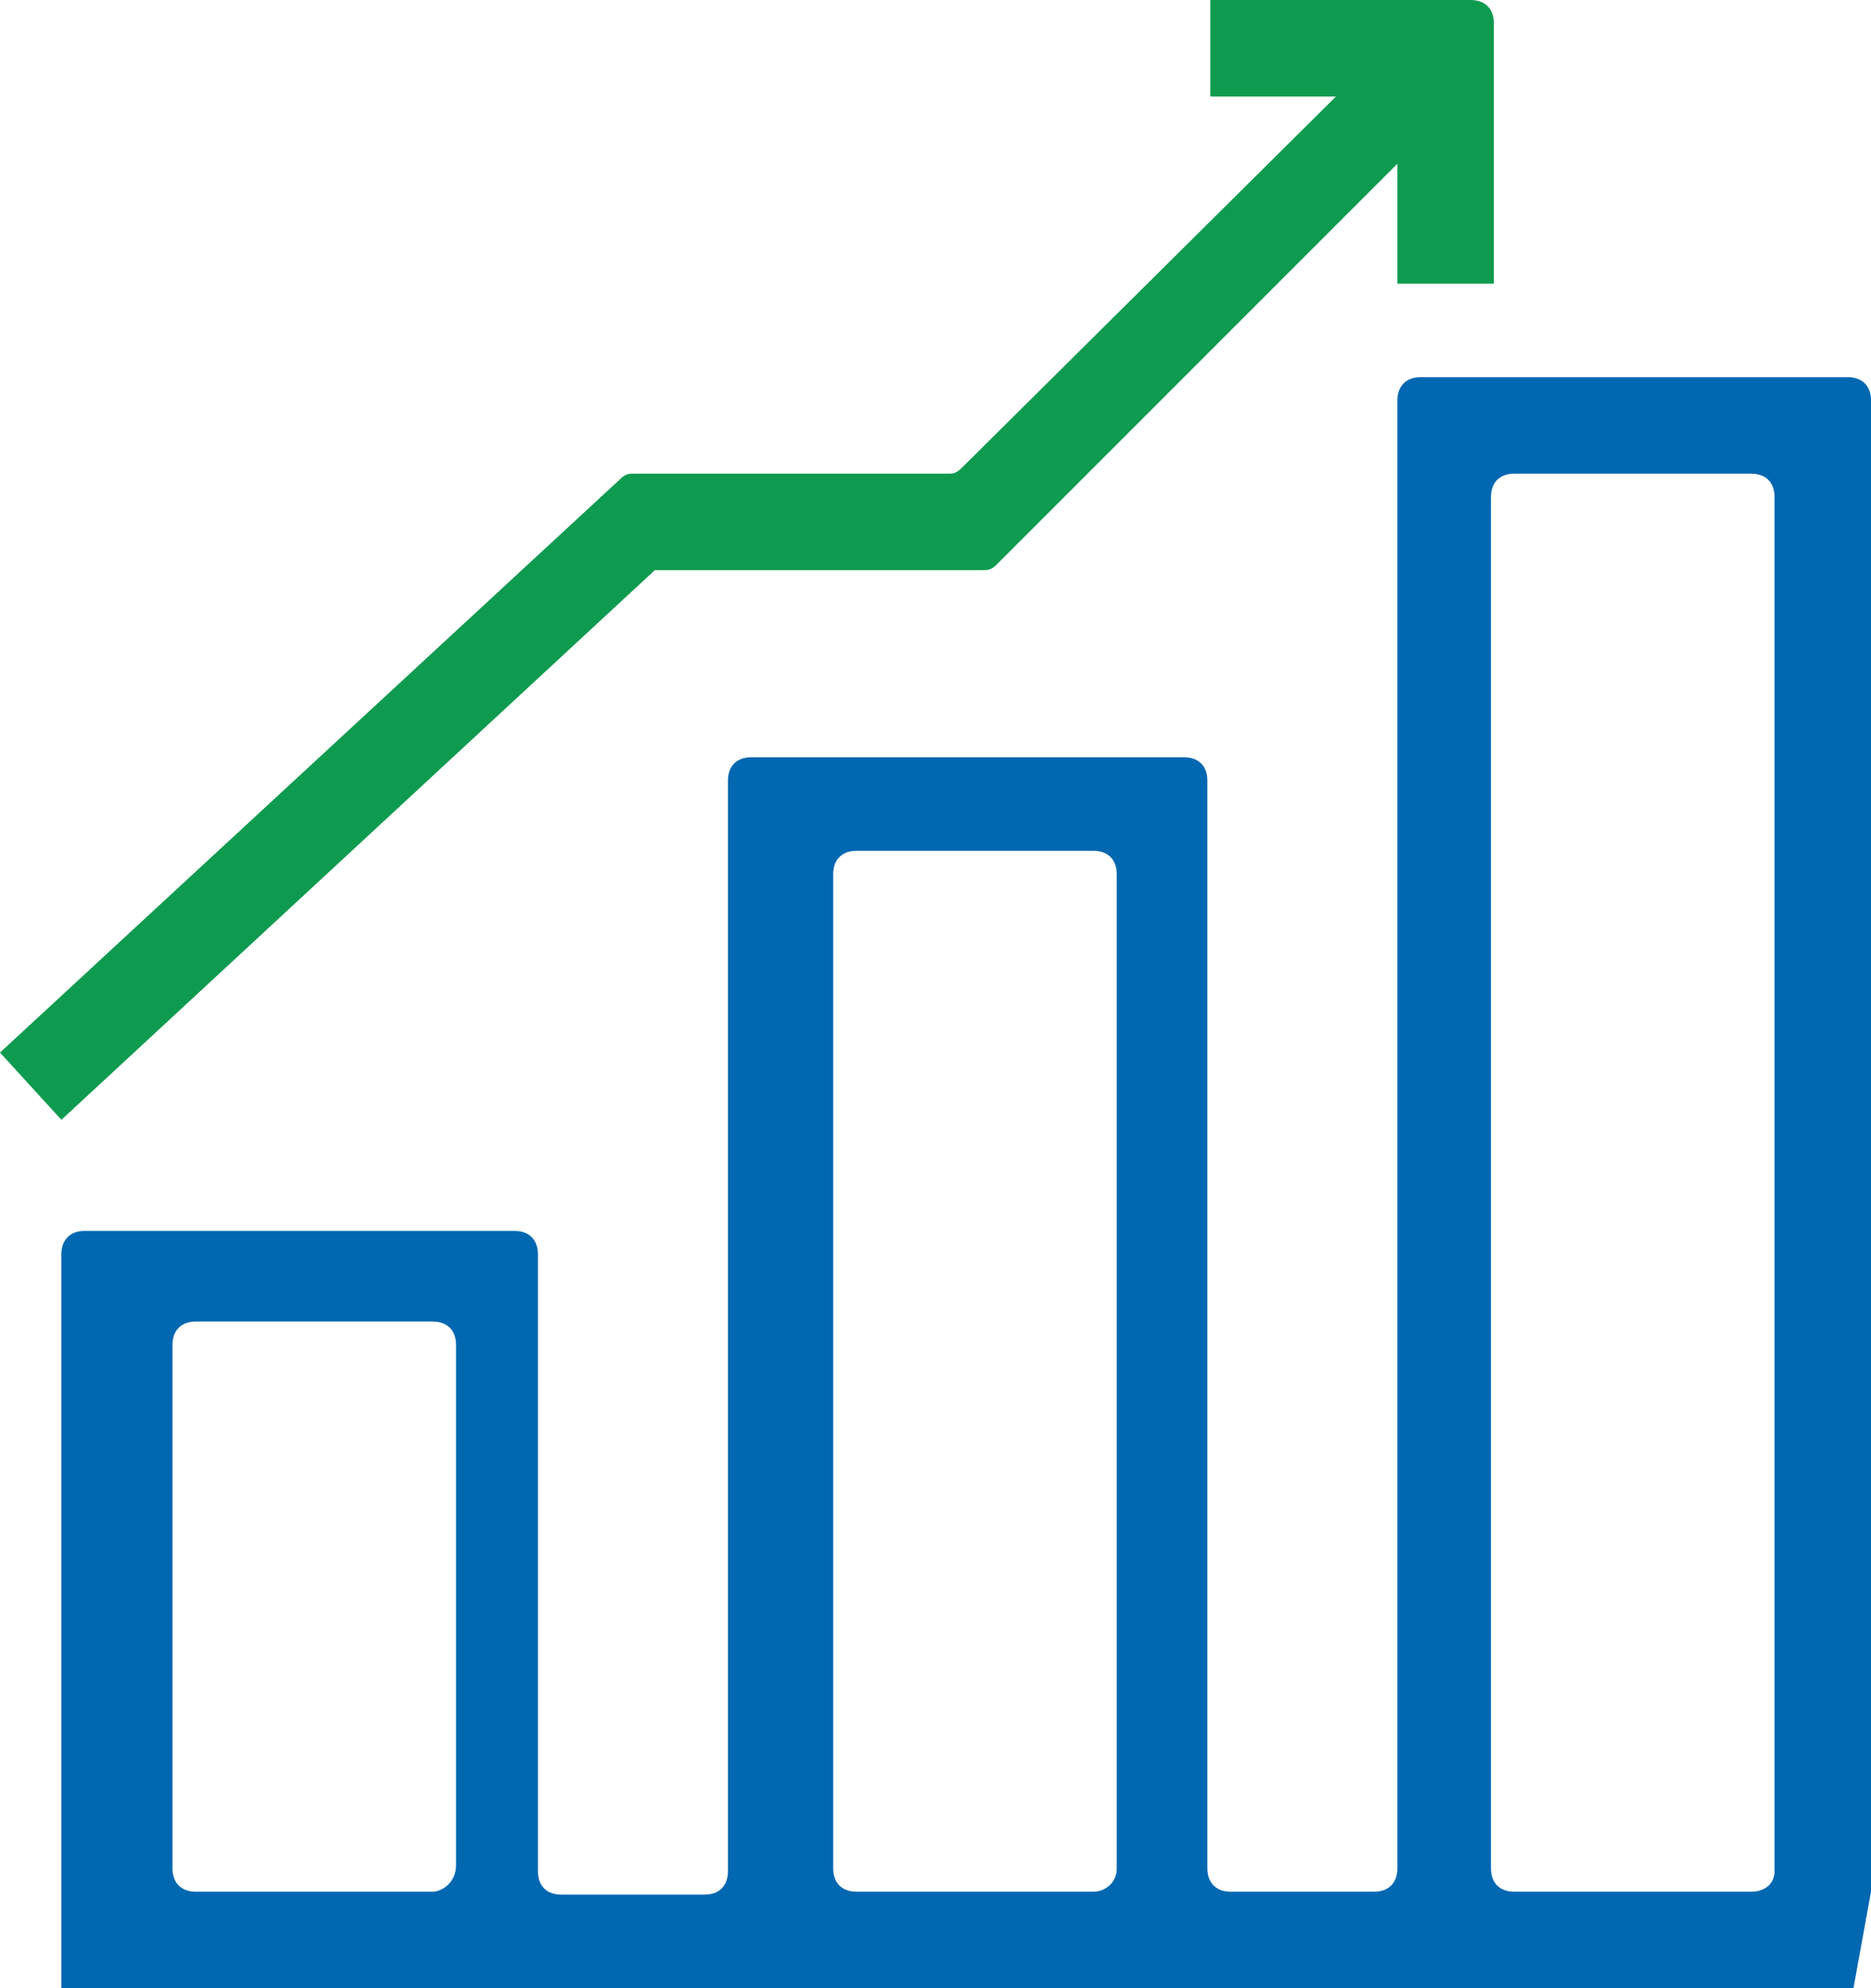 <svg width="64" height="68" viewBox="0 0 64 68" fill="none" xmlns="http://www.w3.org/2000/svg">
<path d="M64 64.7V13.7C64 13.2 63.7 12.9 63.2 12.9H48.6C48.1 12.9 47.8 13.2 47.8 13.7V63.9C47.8 64.4 47.5 64.7 47 64.7H42.1C41.6 64.7 41.3 64.4 41.3 63.9V26.7C41.3 26.2 41 25.9 40.5 25.9H25.7C25.2 25.9 24.9 26.2 24.9 26.7V64C24.9 64.5 24.6 64.8 24.1 64.8H19.2C18.7 64.8 18.4 64.5 18.4 64V42.9C18.4 42.4 18.1 42.1 17.6 42.1H2.9C2.4 42.1 2.1 42.4 2.1 42.9V64.7V68H63.4L64 64.7ZM14.8 64.7H6.7C6.2 64.7 5.9 64.4 5.9 63.9V46C5.9 45.5 6.2 45.2 6.7 45.2H14.8C15.3 45.2 15.6 45.5 15.6 46V63.8C15.6 64.4 15.1 64.7 14.8 64.7ZM37.4 64.7H29.3C28.8 64.7 28.5 64.4 28.5 63.9V29.9C28.5 29.4 28.8 29.1 29.3 29.1H37.4C37.9 29.1 38.2 29.4 38.2 29.9V63.9C38.2 64.4 37.8 64.7 37.4 64.7ZM59.9 64.7H51.8C51.3 64.7 51 64.4 51 63.9V17C51 16.5 51.3 16.2 51.8 16.2H59.9C60.4 16.2 60.7 16.5 60.7 17V64C60.7 64.4 60.4 64.7 59.9 64.7Z" fill="#0067B1"/>
<path d="M22.9 19.5H33.6C33.8 19.5 33.9 19.5 34.1 19.3L47.8 5.6V9.7H51.1V0.8C51.1 0.3 50.8 0 50.3 0H41.4V3.3H45.7L32.9 16C32.7 16.2 32.6 16.2 32.4 16.2H21.7C21.5 16.2 21.4 16.2 21.2 16.4L0 36L2.1 38.3L22.4 19.5C22.5 19.5 22.7 19.5 22.9 19.5Z" fill="#0E9B4F"/>
</svg>
